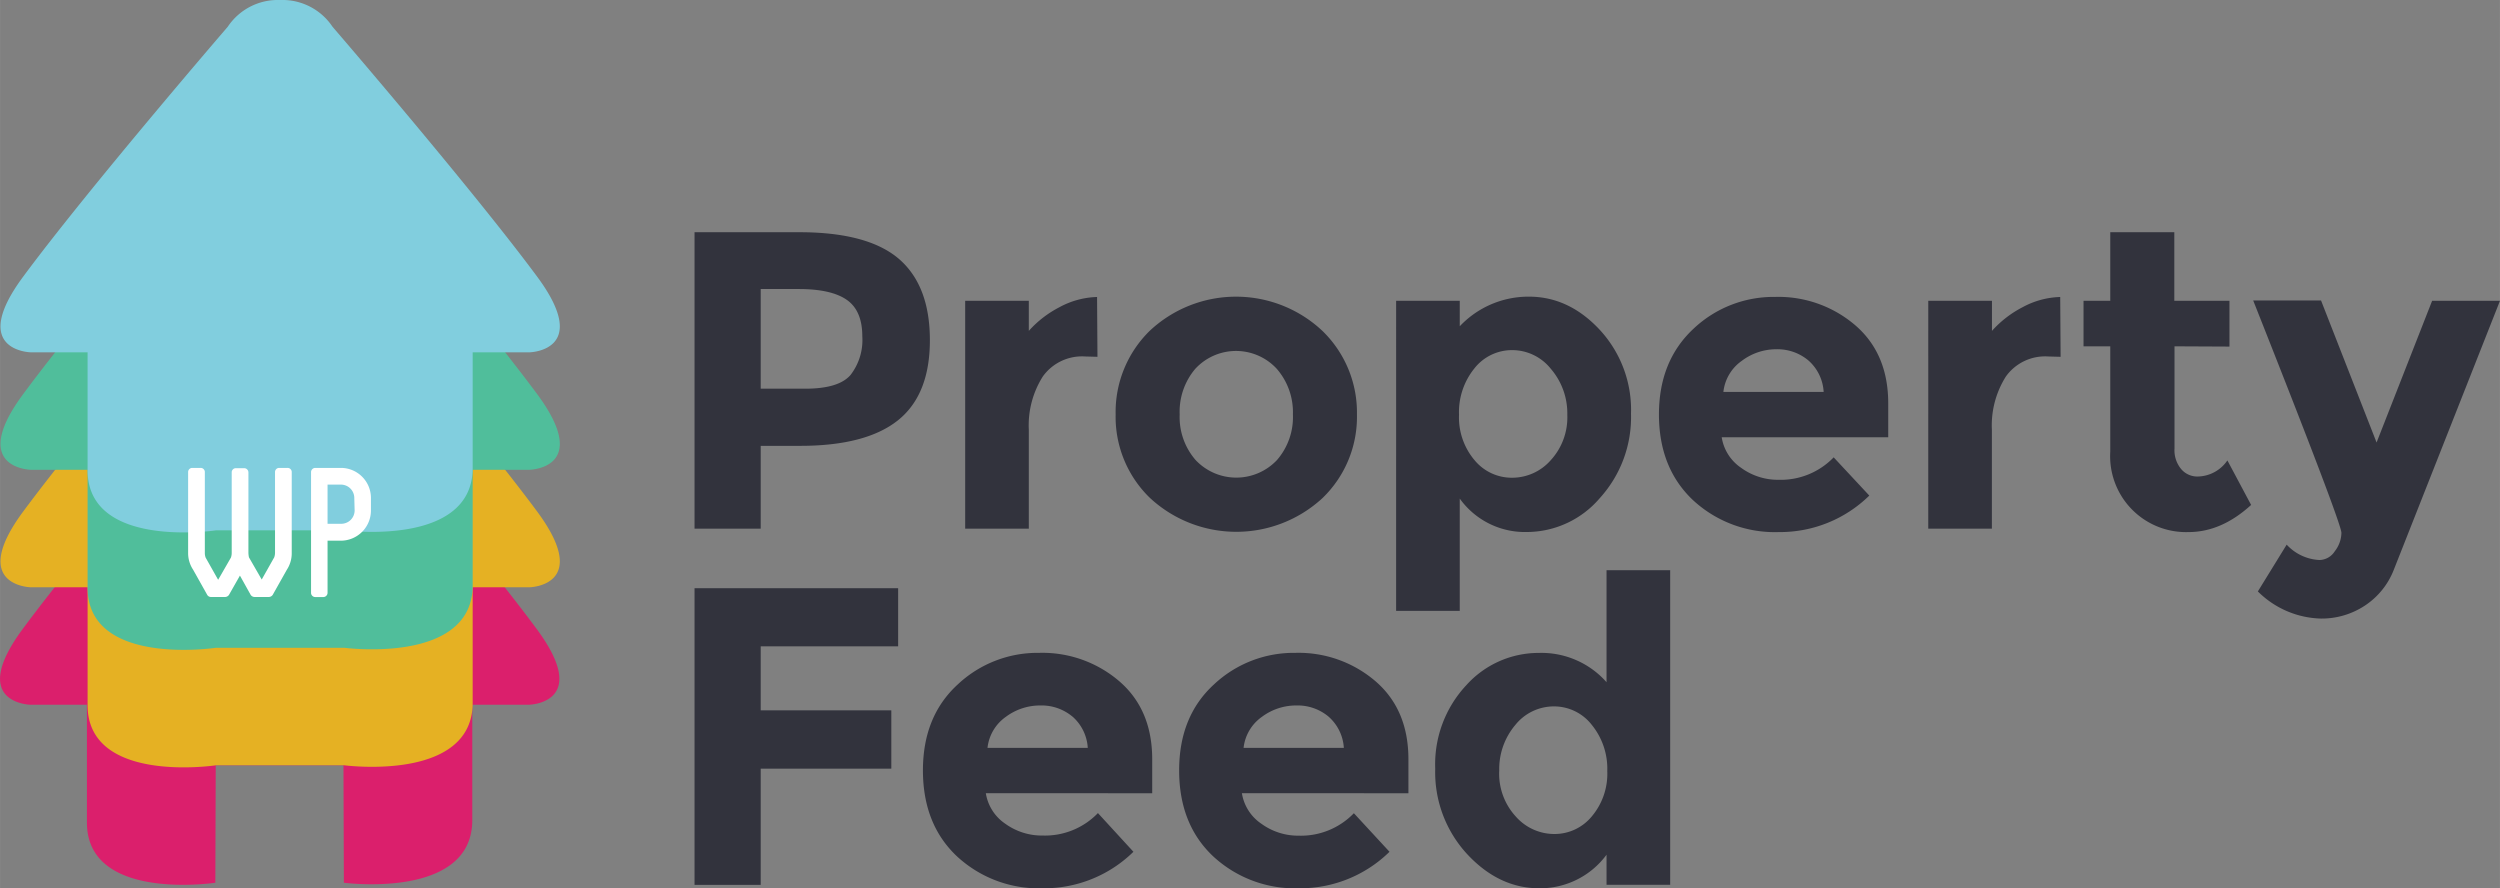 <svg xmlns="http://www.w3.org/2000/svg" width="131.94mm" height="46.88mm" viewBox="0 0 374 132.89">
  <rect x="0" y="0" width="374" height="132.89" fill="#808080" stroke="none"/>
  <defs>
    <style>
      .cls-1 {
        isolation: isolate;
      }

      .cls-2 {
        mix-blend-mode: multiply;
      }

      .cls-3 {
        fill: #db1f6c;
      }

      .cls-4 {
        fill: #e5b123;
      }

      .cls-5 {
        fill: #50be9b;
      }

      .cls-6 {
        fill: #81cede;
      }

      .cls-7 {
        fill: #32333d;
      }

      .cls-8 {
        fill: #fff;
      }
    </style>
  </defs>
  <title>logo</title>
  <g class="cls-1">
    <g id="Layer_1" data-name="Layer 1">
      <g>
        <g class="cls-2">
          <path class="cls-3" d="M80.28,94.09c-9.86-13.3-30.61-37.41-30.61-37.41a9,9,0,0,0-7.74-3.95v0h-.2v0A9,9,0,0,0,34,56.68S13.25,80.79,3.4,94.09c-8.26,11.15,1.14,11.34,1.14,11.34H13v17.63c0,11.9,19.21,9,19.21,9l.06-17.57H51.38l.06,17.57s19.21,2.55,19.21-9.36V105.43h8.5S88.54,105.24,80.28,94.09Z"/>
        </g>
        <g class="cls-2">
          <path class="cls-4" d="M80.35,76.52c-9.86-13.3-30.61-37.41-30.61-37.41A9,9,0,0,0,42,35.16v0h-.2v0a9,9,0,0,0-7.73,3.95S13.32,63.22,3.47,76.52C-4.79,87.67,4.6,87.86,4.6,87.86h8.5v17.63c0,11.9,19.21,9,19.21,9H51.5s19.21,2.55,19.21-9.36V87.86h8.5S88.61,87.67,80.35,76.52Z"/>
        </g>
        <g class="cls-2">
          <path class="cls-5" d="M80.35,58.95c-9.86-13.3-30.61-37.41-30.61-37.41A9,9,0,0,0,42,17.59v0h-.2v0a9,9,0,0,0-7.73,3.95S13.32,45.64,3.47,58.95C-4.79,70.1,4.6,70.28,4.6,70.28h8.5V87.91c0,11.9,19.21,9,19.21,9H51.5s19.21,2.55,19.21-9.36V70.28h8.5S88.61,70.1,80.35,58.95Z"/>
        </g>
        <g class="cls-2">
          <path class="cls-6" d="M80.35,41.38C70.49,28.07,49.74,4,49.74,4A9,9,0,0,0,42,0V0h-.2V0A9,9,0,0,0,34.07,4S13.32,28.07,3.47,41.38C-4.79,52.52,4.6,52.71,4.6,52.71h8.5V70.34c0,11.9,19.21,9,19.21,9H51.5S70.71,81.9,70.71,70V52.71h8.5S88.61,52.52,80.35,41.38Z"/>
        </g>
        <g>
          <path class="cls-7" d="M134.45,38.71q4.66,4,4.66,12.18t-4.79,12q-4.79,3.81-14.62,3.81h-5.9V79.09h-9.9V34.74h15.67Q129.79,34.74,134.45,38.71Zm-7.26,17.45A8.53,8.53,0,0,0,129,50.32q0-3.84-2.32-5.46t-7.2-1.62H113.8V58.15h6.66Q125.41,58.15,127.19,56.15Z"/>
          <path class="cls-7" d="M162.34,53.33a7.21,7.21,0,0,0-6.34,3,13.69,13.69,0,0,0-2.09,8V79.09h-9.52V45h9.52v4.5a16,16,0,0,1,4.6-3.55,12.5,12.5,0,0,1,5.61-1.52l.06,8.95Z"/>
          <path class="cls-7" d="M203,62a16.88,16.88,0,0,1-5.14,12.5,19,19,0,0,1-25.82,0A16.87,16.87,0,0,1,166.9,62,17,17,0,0,1,172,49.49a18.87,18.87,0,0,1,25.82,0A17,17,0,0,1,203,62Zm-26.52,0a9.78,9.78,0,0,0,2.38,6.82,8.36,8.36,0,0,0,12.18,0A9.78,9.78,0,0,0,193.42,62,9.9,9.9,0,0,0,191,55.17a8.29,8.29,0,0,0-12.18,0A9.9,9.9,0,0,0,176.48,62Z"/>
          <path class="cls-7" d="M228.73,44.38q6,0,10.63,5A17.62,17.62,0,0,1,244,61.89a18,18,0,0,1-4.66,12.62,14.39,14.39,0,0,1-10.91,5.08,12,12,0,0,1-10.05-5V91.39h-9.52V45h9.52v3.81A14.14,14.14,0,0,1,228.73,44.38ZM218.27,62.05a9.9,9.9,0,0,0,2.32,6.79,7.21,7.21,0,0,0,5.61,2.63A7.69,7.69,0,0,0,232,68.84a9.47,9.47,0,0,0,2.47-6.76A10.21,10.21,0,0,0,232,55.17a7.39,7.39,0,0,0-5.77-2.79,7.14,7.14,0,0,0-5.68,2.76A10.39,10.39,0,0,0,218.27,62.05Z"/>
          <path class="cls-7" d="M279.65,74.14a19.08,19.08,0,0,1-13.54,5.46,18,18,0,0,1-12.85-4.79Q248.18,70,248.18,62t5.17-12.82a17.44,17.44,0,0,1,12.21-4.76,17.66,17.66,0,0,1,12,4.25q4.92,4.25,4.92,11.67v5.08H257.57A6.78,6.78,0,0,0,260.49,70a9.34,9.34,0,0,0,5.58,1.78,11,11,0,0,0,8.25-3.36ZM270.51,53.9a7.21,7.21,0,0,0-4.79-1.65A8.57,8.57,0,0,0,260.55,54a6.55,6.55,0,0,0-2.73,4.63h15A6.76,6.76,0,0,0,270.51,53.9Z"/>
          <path class="cls-7" d="M306.42,53.33a7.21,7.21,0,0,0-6.34,3,13.69,13.69,0,0,0-2.09,8V79.09h-9.52V45H298v4.5a16,16,0,0,1,4.6-3.55,12.5,12.5,0,0,1,5.61-1.52l.06,8.95Z"/>
          <path class="cls-7" d="M325.31,51.81V67.1a4.39,4.39,0,0,0,1,3.08,3.16,3.16,0,0,0,2.41,1.11,5.49,5.49,0,0,0,4.5-2.41l3.55,6.66q-4.44,4.06-9.36,4.06a11.36,11.36,0,0,1-11.71-12.05V51.81h-4V45h4V34.74h9.58V45h8.25v6.85Z"/>
          <path class="cls-7" d="M347.23,92.54a13.84,13.84,0,0,1-9.45-4.06l4.31-7A7.13,7.13,0,0,0,347,83.78a2.78,2.78,0,0,0,2.28-1.3,4.6,4.6,0,0,0,1-2.76q0-1.46-13.2-34.77h10.15l8.31,21.25L363.85,45H374L358.14,85.18a11.33,11.33,0,0,1-4.35,5.42A11.72,11.72,0,0,1,347.23,92.54Z"/>
          <path class="cls-7" d="M134.36,88v8.69H113.8v9.58h19.54V115H113.8v17.38h-9.9V88Z"/>
          <path class="cls-7" d="M169.56,127.43A19.08,19.08,0,0,1,156,132.89a18,18,0,0,1-12.85-4.79q-5.08-4.79-5.08-12.85t5.17-12.82a17.44,17.44,0,0,1,12.21-4.76,17.66,17.66,0,0,1,12,4.25q4.92,4.25,4.92,11.67v5.08H147.48a6.78,6.78,0,0,0,2.92,4.57A9.34,9.34,0,0,0,156,125a11,11,0,0,0,8.25-3.36Zm-9.14-20.24a7.21,7.21,0,0,0-4.79-1.65,8.58,8.58,0,0,0-5.17,1.71,6.55,6.55,0,0,0-2.73,4.63h15A6.76,6.76,0,0,0,160.43,107.19Z"/>
          <path class="cls-7" d="M207.87,127.43a19.08,19.08,0,0,1-13.54,5.46,18,18,0,0,1-12.85-4.79q-5.08-4.79-5.08-12.85t5.17-12.82a17.44,17.44,0,0,1,12.21-4.76,17.66,17.66,0,0,1,12,4.25q4.92,4.25,4.92,11.67v5.08H185.79a6.78,6.78,0,0,0,2.92,4.57,9.34,9.34,0,0,0,5.58,1.78,11,11,0,0,0,8.25-3.36Zm-9.14-20.24a7.21,7.21,0,0,0-4.79-1.65,8.57,8.57,0,0,0-5.17,1.71,6.55,6.55,0,0,0-2.73,4.63h15A6.76,6.76,0,0,0,198.73,107.19Z"/>
          <path class="cls-7" d="M230.28,132.89q-6.06,0-10.82-5.14A18.06,18.06,0,0,1,214.71,115a17.32,17.32,0,0,1,4.63-12.47,14.54,14.54,0,0,1,10.85-4.85,13,13,0,0,1,10.15,4.38V85.3h9.52v47.07h-9.52v-4.5A12.35,12.35,0,0,1,230.28,132.89Zm-6-17.51a9.47,9.47,0,0,0,2.47,6.76,7.69,7.69,0,0,0,5.77,2.63,7.21,7.21,0,0,0,5.61-2.63,9.9,9.9,0,0,0,2.32-6.79,10.39,10.39,0,0,0-2.32-6.91,7.15,7.15,0,0,0-5.68-2.76,7.39,7.39,0,0,0-5.77,2.79A10.21,10.21,0,0,0,224.29,115.38Z"/>
        </g>
        <g>
          <path class="cls-8" d="M43,70H41.76a.62.62,0,0,0-.62.62v12.1a2,2,0,0,1-.12.66l-1.87,3.32-1.91-3.32a3.85,3.85,0,0,1-.08-.66V70.66a.64.64,0,0,0-.62-.62H35.28a.62.62,0,0,0-.62.62v12.1a2,2,0,0,1-.12.66l-1.91,3.32-1.87-3.32a2,2,0,0,1-.12-.66V70.66A.62.62,0,0,0,30,70H28.76a.62.62,0,0,0-.62.62v12.1a4.48,4.48,0,0,0,.74,2.5L31,89a.64.64,0,0,0,.51.31h2.19a.72.72,0,0,0,.55-.31l1.64-2.89L37.5,89a.72.72,0,0,0,.55.31h2.19a.72.72,0,0,0,.55-.31l2.11-3.75a4.48,4.48,0,0,0,.74-2.5V70.66A.62.62,0,0,0,43,70Z"/>
          <path class="cls-8" d="M51.05,70h-3.9a.64.64,0,0,0-.62.62V88.7a.63.63,0,0,0,.62.62H48.4A.64.64,0,0,0,49,88.7V80.89h2a4.52,4.52,0,0,0,4.49-4.53V74.49A4.5,4.5,0,0,0,51.05,70Zm2,6.36a2,2,0,0,1-2,2H49V72.5h2a2,2,0,0,1,2,2Z"/>
        </g>
      </g>
    </g>
  </g>
</svg>
